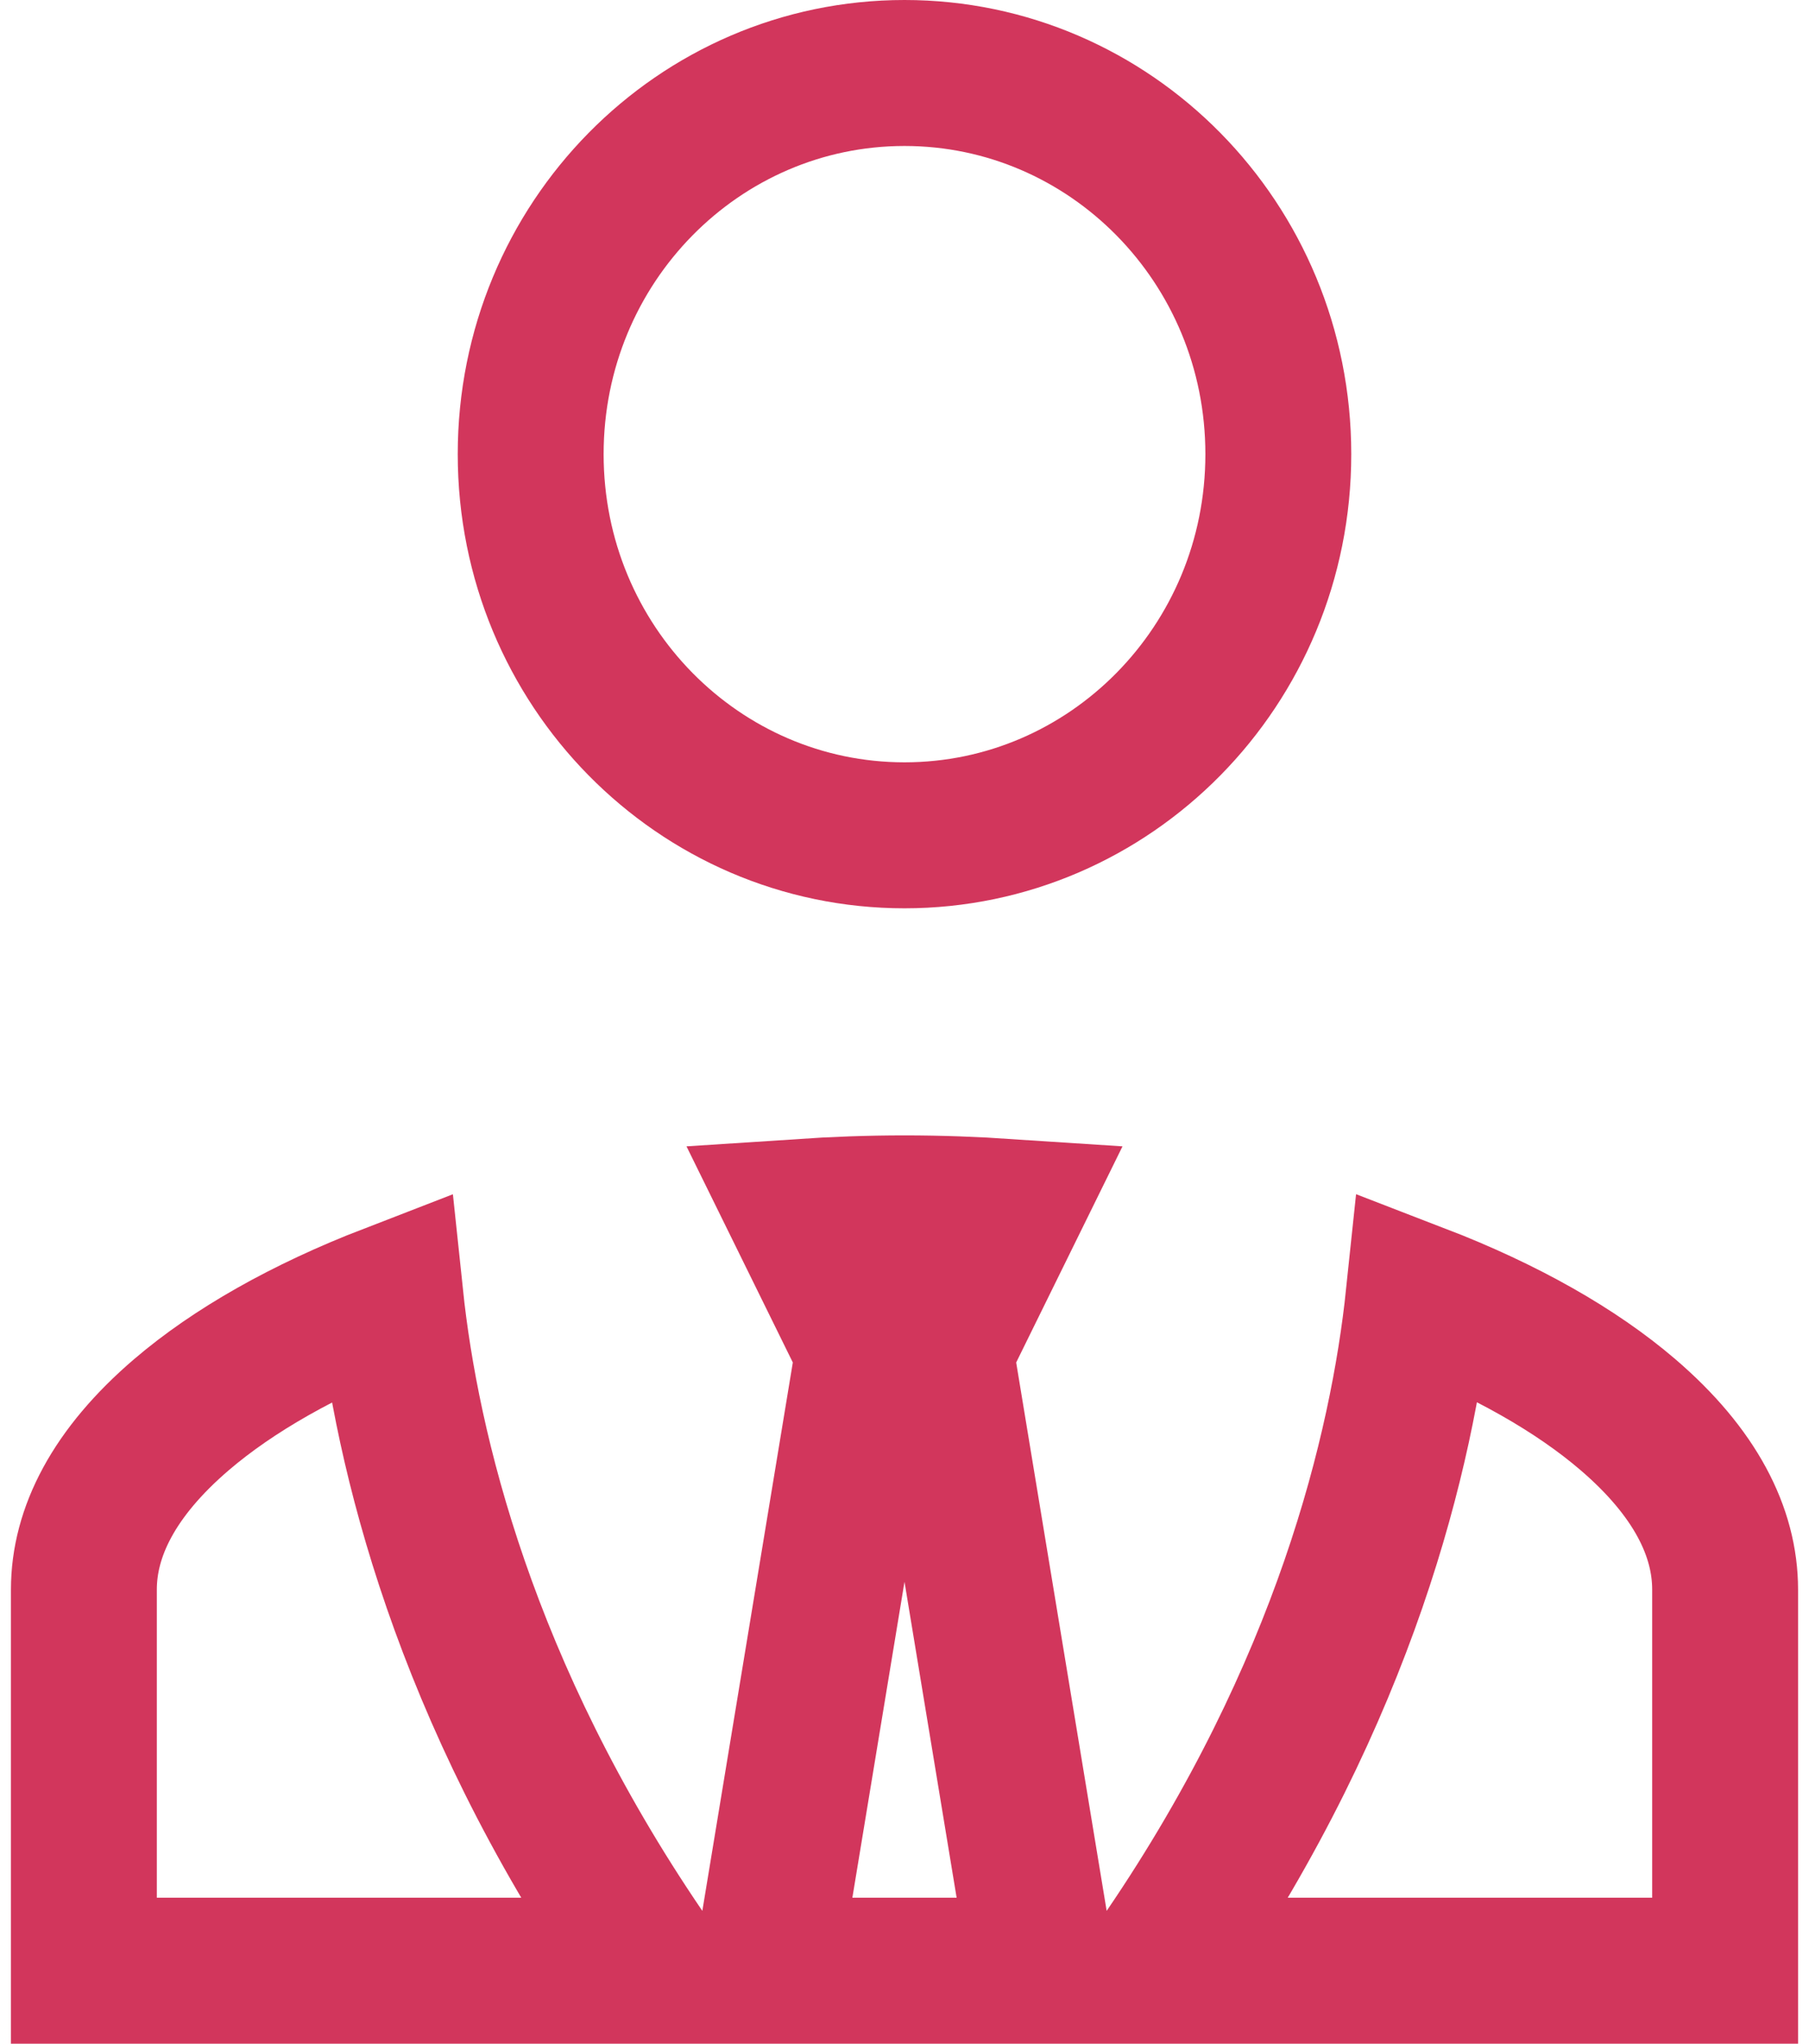 <?xml version="1.0" encoding="UTF-8"?>
<svg xmlns="http://www.w3.org/2000/svg" width="62" height="70" viewBox="0 0 62 70" fill="none">
  <path d="M39.995 66.858C46.086 57.917 48.068 49.677 48.622 44.408C51.598 45.554 54.022 46.937 55.788 48.449C58.11 50.437 59.125 52.483 59.125 54.444V67.5H39.557L39.995 66.858ZM35.462 65.857L35.733 67.5H26.267L26.538 65.857L29.639 47.074L29.769 46.282L29.415 45.563L27.421 41.512C28.599 41.434 29.793 41.389 31 41.389C32.207 41.389 33.401 41.434 34.579 41.512L32.585 45.563L32.231 46.282L32.361 47.074L35.462 65.857ZM22.005 66.858L22.443 67.5H2.875V54.444C2.875 52.488 3.895 50.442 6.225 48.45C7.993 46.939 10.415 45.557 13.378 44.413C13.933 49.681 15.916 57.919 22.005 66.858ZM31 2.5C38.042 2.5 43.812 8.305 43.812 15.556C43.812 22.807 38.042 28.611 31 28.611C23.957 28.611 18.188 22.807 18.188 15.556C18.188 8.305 23.957 2.5 31 2.5Z" stroke="#D2365C" stroke-width="5"></path>
</svg>
